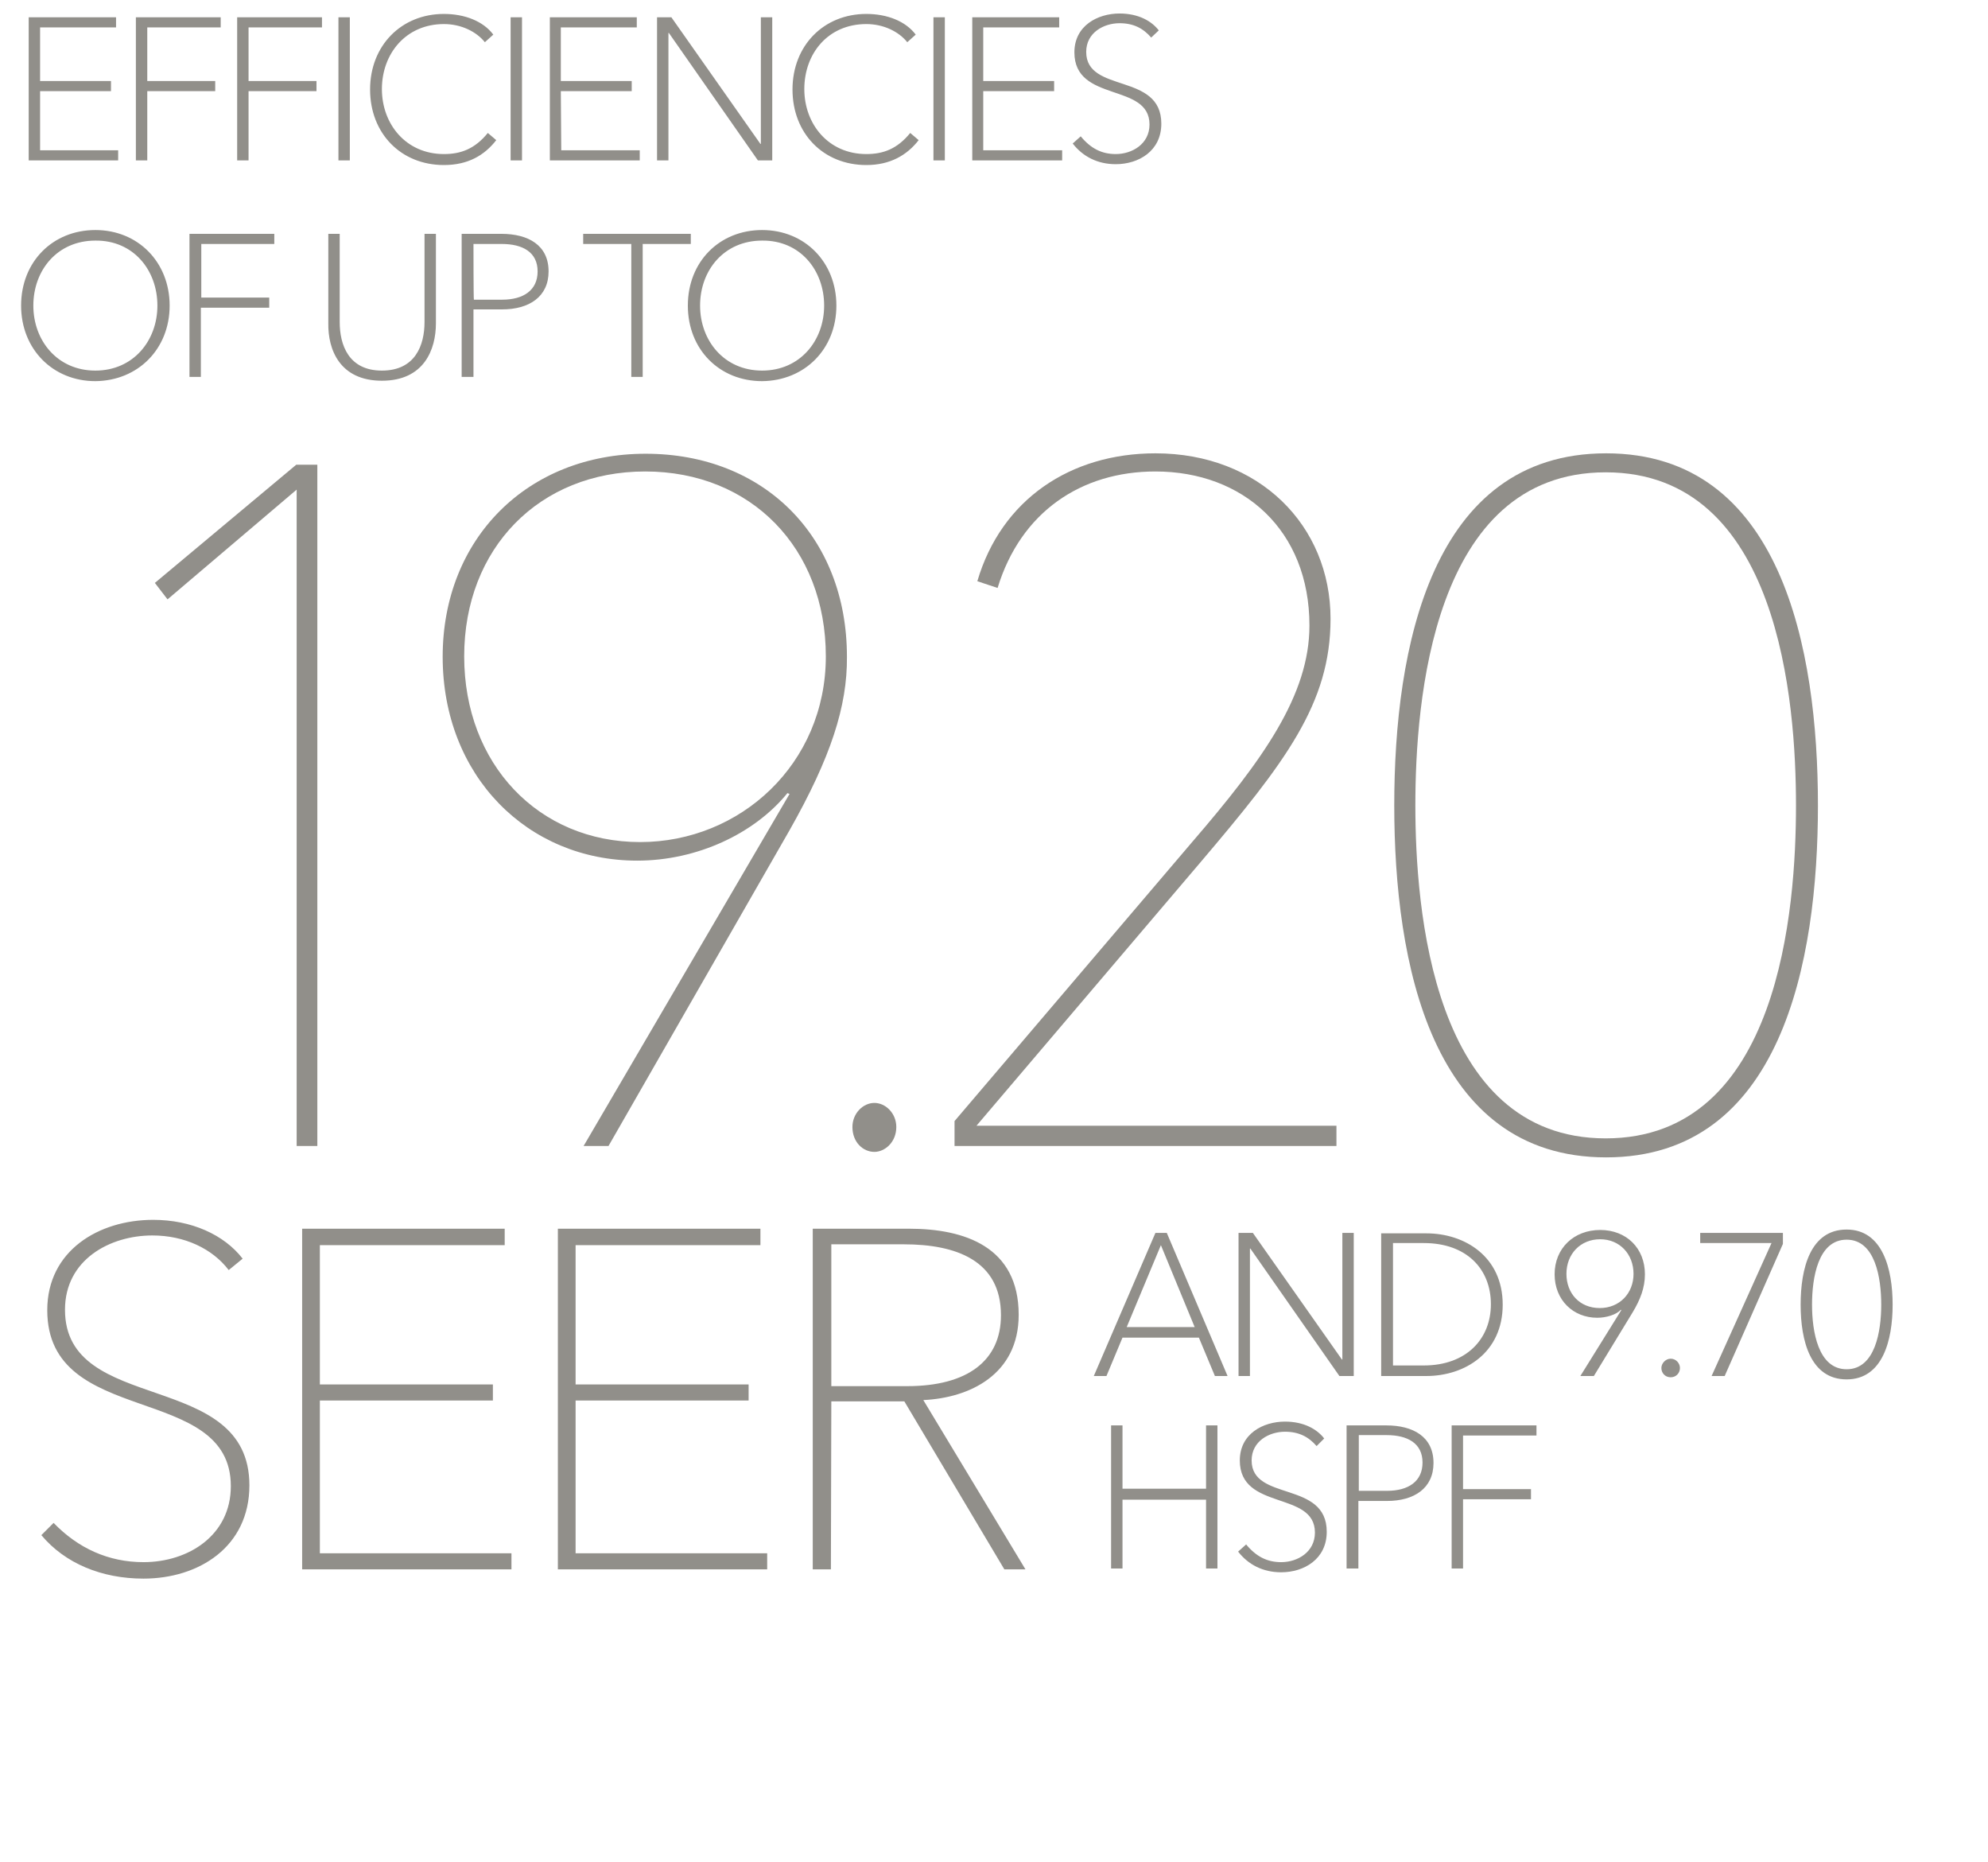 <?xml version="1.0" encoding="utf-8"?>
<!-- Generator: Adobe Illustrator 17.1.0, SVG Export Plug-In . SVG Version: 6.00 Build 0)  -->
<!DOCTYPE svg PUBLIC "-//W3C//DTD SVG 1.1//EN" "http://www.w3.org/Graphics/SVG/1.1/DTD/svg11.dtd">
<svg version="1.1" id="Layer_1" xmlns="http://www.w3.org/2000/svg" xmlns:xlink="http://www.w3.org/1999/xlink" x="0px" y="0px"
	 width="471.1px" height="441.1px" viewBox="0 0 471.1 441.1" enable-background="new 0 0 471.1 441.1" xml:space="preserve">
<g>
	<g>
		<defs>
			<rect id="SVGID_1_" x="5" y="3.2" width="443.5" height="370.8"/>
		</defs>
		<clipPath id="SVGID_2_">
			<use xlink:href="#SVGID_1_"  overflow="visible"/>
		</clipPath>
		<path clip-path="url(#SVGID_2_)" fill="#918F8A" d="M197,294.8h17.2c12.3,0,23,3.8,23,16.8c0,10.8-8,16.8-22.2,16.8h-18V294.8z
			 M197,332h17.3l23.7,39.8h5l-24.2-40.1c10.9-0.5,22.6-6,22.6-20.2c0-16.1-12.8-20.4-26-20.4h-22.8v80.7h4.3L197,332L197,332z
			 M136.4,331.8h41v-3.8h-41V295h43.8v-3.9h-48v80.7h49.6V368h-45.4V331.8z M75.8,331.8h41v-3.8h-41V295h43.8v-3.9h-48v80.7h49.6
			V368H75.8V331.8z M57.5,298.2c-4.4-5.7-12.2-9.2-21.2-9.2c-12.9,0-25.1,7.3-25.1,21.4c0,28,43.5,17,43.5,41.7
			c0,11.6-10,18-20.7,18c-8.3,0-15.5-3.3-21.3-9.3l-2.9,2.9C15.4,370.4,24.1,374,34,374c13.1,0,25.1-7.5,25.1-22.1
			c0-27.7-43.7-16.5-43.7-41.6c0-11.9,10.7-17.6,20.7-17.6c7.6,0,14.2,3.1,18.1,8.2L57.5,298.2z"/>
	</g>
	<g>
		<defs>
			<rect id="SVGID_3_" x="5" y="3.2" width="443.5" height="370.8"/>
		</defs>
		<clipPath id="SVGID_4_">
			<use xlink:href="#SVGID_3_"  overflow="visible"/>
		</clipPath>
		<g clip-path="url(#SVGID_4_)">
			<path fill="#918F8A" d="M70.3,271.5V116l-30.6,26l-3-3.9l33.5-28h5v161.4H70.3z"/>
			<path fill="#918F8A" d="M187.1,196.7l-42.9,74.8h-5.9l48.8-83.4l-0.5-0.2c-7.8,9.6-21.4,16-35.6,16c-26,0-46.1-20.1-46.1-48.3
				c0-28,20.1-48.1,48.1-48.1c28,0,47.7,19.6,47.7,48.1C200.8,167.3,196.9,179.4,187.1,196.7z M152.9,111.7
				c-25.1,0-42.9,18.2-42.9,43.8c0,25.5,17.6,44,41.7,44c23.7,0,44-18.5,44-44C195.7,129.9,178,111.7,152.9,111.7z"/>
			<path fill="#918F8A" d="M202,267c0-3.2,2.5-5.7,5.2-5.7s5.2,2.5,5.2,5.7c0,3.6-2.7,5.9-5.2,5.9C204.5,272.9,202,270.6,202,267z"
				/>
			<path fill="#918F8A" d="M226.2,271.5v-5.9l56.3-66.1c16.9-19.6,27.8-34.9,27.8-51.3c0-22.6-15.7-36.5-36.5-36.5
				c-17.6,0-31.9,9.6-37.4,27.6l-4.8-1.6c5.7-19.4,22.1-30.3,42.2-30.3c24.6,0,41.5,17.1,41.5,39.2c0,20.1-10.7,34-31,57.9
				l-52.9,62.2h85.3v4.8H226.2z"/>
			<path fill="#918F8A" d="M330.4,190.8c0-37.2,8.7-83.4,50.2-83.4c41.5,0,50.2,46.3,50.2,83.4s-8.7,83.4-50.2,83.4
				C339.1,274.2,330.4,228,330.4,190.8z M335.4,190.8c0,24.2,3.9,78.9,45.1,78.9c41.3,0,45.1-54.7,45.1-78.9s-3.9-78.9-45.1-78.9
				C339.3,111.9,335.4,166.6,335.4,190.8z"/>
		</g>
	</g>
	<g>
		<defs>
			<rect id="SVGID_5_" x="5" y="3.2" width="443.5" height="370.8"/>
		</defs>
		<clipPath id="SVGID_6_">
			<use xlink:href="#SVGID_5_"  overflow="visible"/>
		</clipPath>
		<path clip-path="url(#SVGID_6_)" fill="#918F8A" d="M195.3,72.4c0,8.3-5.7,15.4-14.7,15.4c-9,0-14.7-7.1-14.7-15.4
			c0-8.4,5.7-15.4,14.7-15.4C189.6,56.9,195.3,64,195.3,72.4 M198.2,72.4c0-10.3-7.5-17.9-17.6-17.9c-10.1,0-17.6,7.5-17.6,17.9
			s7.5,17.9,17.6,17.9C190.7,90.2,198.2,82.7,198.2,72.4 M152.3,57.8h11.4v-2.4h-25.5v2.4h11.4v31.5h2.7V57.8z M112.2,57.8h6.7
			c4.9,0,8.5,1.9,8.5,6.5c0,4.5-3.4,6.7-8.4,6.7h-6.7C112.2,71,112.2,57.8,112.2,57.8z M109.5,89.3h2.7v-16h6.8c6.4,0,11-3,11-9
			c0-6.2-4.8-8.9-11.2-8.9h-9.4V89.3z M90.5,90.2c10,0,12.8-7.4,12.8-13.6V55.4h-2.7v20.9c0,5.5-2.2,11.5-10.1,11.5
			c-7.9,0-10-6.1-10-11.5V55.4h-2.7v21.2C77.7,82.8,80.5,90.2,90.5,90.2 M47.7,72.9h16.1v-2.4H47.7V57.8H65v-2.4H44.9v33.9h2.7V72.9
			z M37.3,72.4c0,8.3-5.7,15.4-14.7,15.4c-9,0-14.7-7.1-14.7-15.4c0-8.4,5.7-15.4,14.7-15.4C31.6,56.9,37.3,64,37.3,72.4 M40.2,72.4
			c0-10.3-7.5-17.9-17.6-17.9C12.5,54.5,5,62,5,72.4c0,10.3,7.5,17.9,17.6,17.9C32.7,90.2,40.2,82.7,40.2,72.4"/>
	</g>
	<g>
		<defs>
			<rect id="SVGID_7_" x="5" y="3.2" width="443.5" height="370.8"/>
		</defs>
		<clipPath id="SVGID_8_">
			<use xlink:href="#SVGID_7_"  overflow="visible"/>
		</clipPath>
		<path clip-path="url(#SVGID_8_)" fill="#918F8A" d="M274.6,7.2c-1.7-2.2-4.8-4-9.3-4c-5.2,0-10.7,2.9-10.7,9.2
			c0,12,17.8,7.1,17.8,17.1c0,4.6-4.1,7-8,7c-3.3,0-5.9-1.3-8.3-4.2l-1.9,1.7c2.4,3.1,5.9,4.9,10.2,4.9c5.4,0,10.8-3.1,10.8-9.6
			c0-12.2-17.8-7.1-17.8-17c0-4.6,4.2-6.8,7.9-6.8c3.3,0,5.6,1.2,7.5,3.4L274.6,7.2z M233,21.6h16.8v-2.4H233V6.5h18V4.1h-20.6V38
			h21.3v-2.4H233L233,21.6L233,21.6z M223.9,4.1h-2.7V38h2.7V4.1z M215.7,31.5c-3.1,3.8-6.4,5-10.4,5c-9,0-14.7-7.1-14.7-15.4
			c0-8.4,5.6-15.4,14.7-15.4c4.1,0,7.7,1.8,9.7,4.3l2-1.8c-2.4-3.2-6.8-4.9-11.7-4.9c-10.1,0-17.5,7.5-17.5,17.9s7.3,17.9,17.5,17.9
			c5.6,0,9.6-2.3,12.4-5.9L215.7,31.5z M159.1,4.1h-3.4V38h2.7V7.8h0.1L179.6,38h3.4V4.1h-2.7v30h-0.1L159.1,4.1z M132.9,21.6h16.8
			v-2.4h-16.8V6.5h18V4.1h-20.6V38h21.3v-2.4h-18.6L132.9,21.6L132.9,21.6z M123.7,4.1H121V38h2.7V4.1z M115.6,31.5
			c-3.1,3.8-6.4,5-10.4,5c-9,0-14.7-7.1-14.7-15.4c0-8.4,5.7-15.4,14.7-15.4c4.1,0,7.7,1.8,9.7,4.3l2-1.8c-2.4-3.2-6.8-4.9-11.7-4.9
			c-10.1,0-17.5,7.5-17.5,17.9s7.3,17.9,17.5,17.9c5.7,0,9.6-2.3,12.4-5.9L115.6,31.5z M82.9,4.1h-2.7V38h2.7V4.1z M58.9,21.6H75
			v-2.4H58.9V6.5h17.4V4.1H56.2V38h2.7V21.6z M34.9,21.6h16.1v-2.4H34.9V6.5h17.4V4.1H32.2V38h2.7V21.6z M9.5,21.6h16.8v-2.4H9.5
			V6.5h18V4.1H6.8V38H28v-2.4H9.5V21.6z"/>
	</g>
	<g>
		<defs>
			<rect id="SVGID_9_" x="5" y="3.2" width="443.5" height="370.8"/>
		</defs>
		<clipPath id="SVGID_10_">
			<use xlink:href="#SVGID_9_"  overflow="visible"/>
		</clipPath>
		<path clip-path="url(#SVGID_10_)" fill="#918F8A" d="M346.7,355.2h16.1v-2.4h-16.1v-12.7h17.4v-2.4H344v33.9h2.7L346.7,355.2
			L346.7,355.2z M321.9,340h6.7c4.9,0,8.5,1.9,8.5,6.5c0,4.5-3.4,6.7-8.4,6.7h-6.7V340z M319.2,371.6h2.7v-16h6.8c6.4,0,11-3,11-9
			c0-6.2-4.8-8.9-11.2-8.9h-9.4V371.6z M313.8,340.8c-1.7-2.2-4.8-4-9.3-4c-5.2,0-10.7,2.9-10.7,9.2c0,12,17.8,7.1,17.8,17.1
			c0,4.6-4.1,7-8,7c-3.3,0-5.9-1.3-8.3-4.2l-1.9,1.7c2.4,3.1,5.9,4.9,10.2,4.9c5.4,0,10.8-3.1,10.8-9.6c0-12.2-17.8-7.1-17.8-16.9
			c0-4.6,4.2-6.8,7.9-6.8c3.3,0,5.6,1.2,7.5,3.4L313.8,340.8z M263.3,371.6h2.7v-16.3h19.8v16.3h2.7v-33.9h-2.7v15H266v-15h-2.7
			V371.6z"/>
	</g>
	<g>
		<defs>
			<rect id="SVGID_11_" x="5" y="3.2" width="443.5" height="370.8"/>
		</defs>
		<clipPath id="SVGID_12_">
			<use xlink:href="#SVGID_11_"  overflow="visible"/>
		</clipPath>
		<path clip-path="url(#SVGID_12_)" fill="#918F8A" d="M437.6,293.7c6.8,0,8.2,9.1,8.2,15.4c0,6.2-1.4,15.3-8.2,15.3
			c-6.8,0-8.2-9.1-8.2-15.3C429.4,302.8,430.8,293.7,437.6,293.7 M437.6,291.3c-8.6,0-10.9,9.2-10.9,17.8c0,8.5,2.3,17.7,10.9,17.7
			c8.5,0,10.9-9.2,10.9-17.7C448.5,300.6,446.1,291.3,437.6,291.3 M422.5,292.1h-19.6v2.4h16.9L405.6,326h3.1l13.8-31.3V292.1z
			 M398.1,324.1c0-1.1-0.9-2.2-2.2-2.2c-1.2,0-2.2,1.1-2.2,2.2c0,1.2,0.9,2.2,2.2,2.2C397.2,326.3,398.1,325.3,398.1,324.1
			 M387.1,301.8c0,4.6-3.3,8.1-8,8.1c-4.8,0-7.9-3.5-7.9-8.1c0-4.7,3.3-8.2,8-8.2C383.8,293.6,387.1,297.1,387.1,301.8 M374.5,326
			h3.2l9.2-15.1c1.8-3,2.9-5.8,2.9-9c0-6.2-4.4-10.5-10.6-10.5c-6.2,0-10.8,4.3-10.8,10.5c0,6.1,4.4,10.3,10.1,10.3
			c2.1,0,4.5-0.7,5.6-1.9l0.1,0.1L374.5,326z M330.1,294.5h7.3c10.2,0,15.9,6.2,15.9,14.5c0,8.2-5.8,14.5-15.9,14.5h-7.3V294.5z
			 M327.3,326h10.7c9.1,0,18.1-5.5,18.1-16.9s-9-16.9-18.1-16.9h-10.7V326z M296.9,292.1h-3.4V326h2.7v-30.2h0.1l21.1,30.2h3.4
			v-33.9h-2.7v30H318L296.9,292.1z M275.1,295l8,19.4H267L275.1,295z M266,316.9h18.1l3.8,9.1h3l-14.4-33.9h-2.7L259.2,326h3
			L266,316.9z"/>
	</g>
</g>
</svg>
